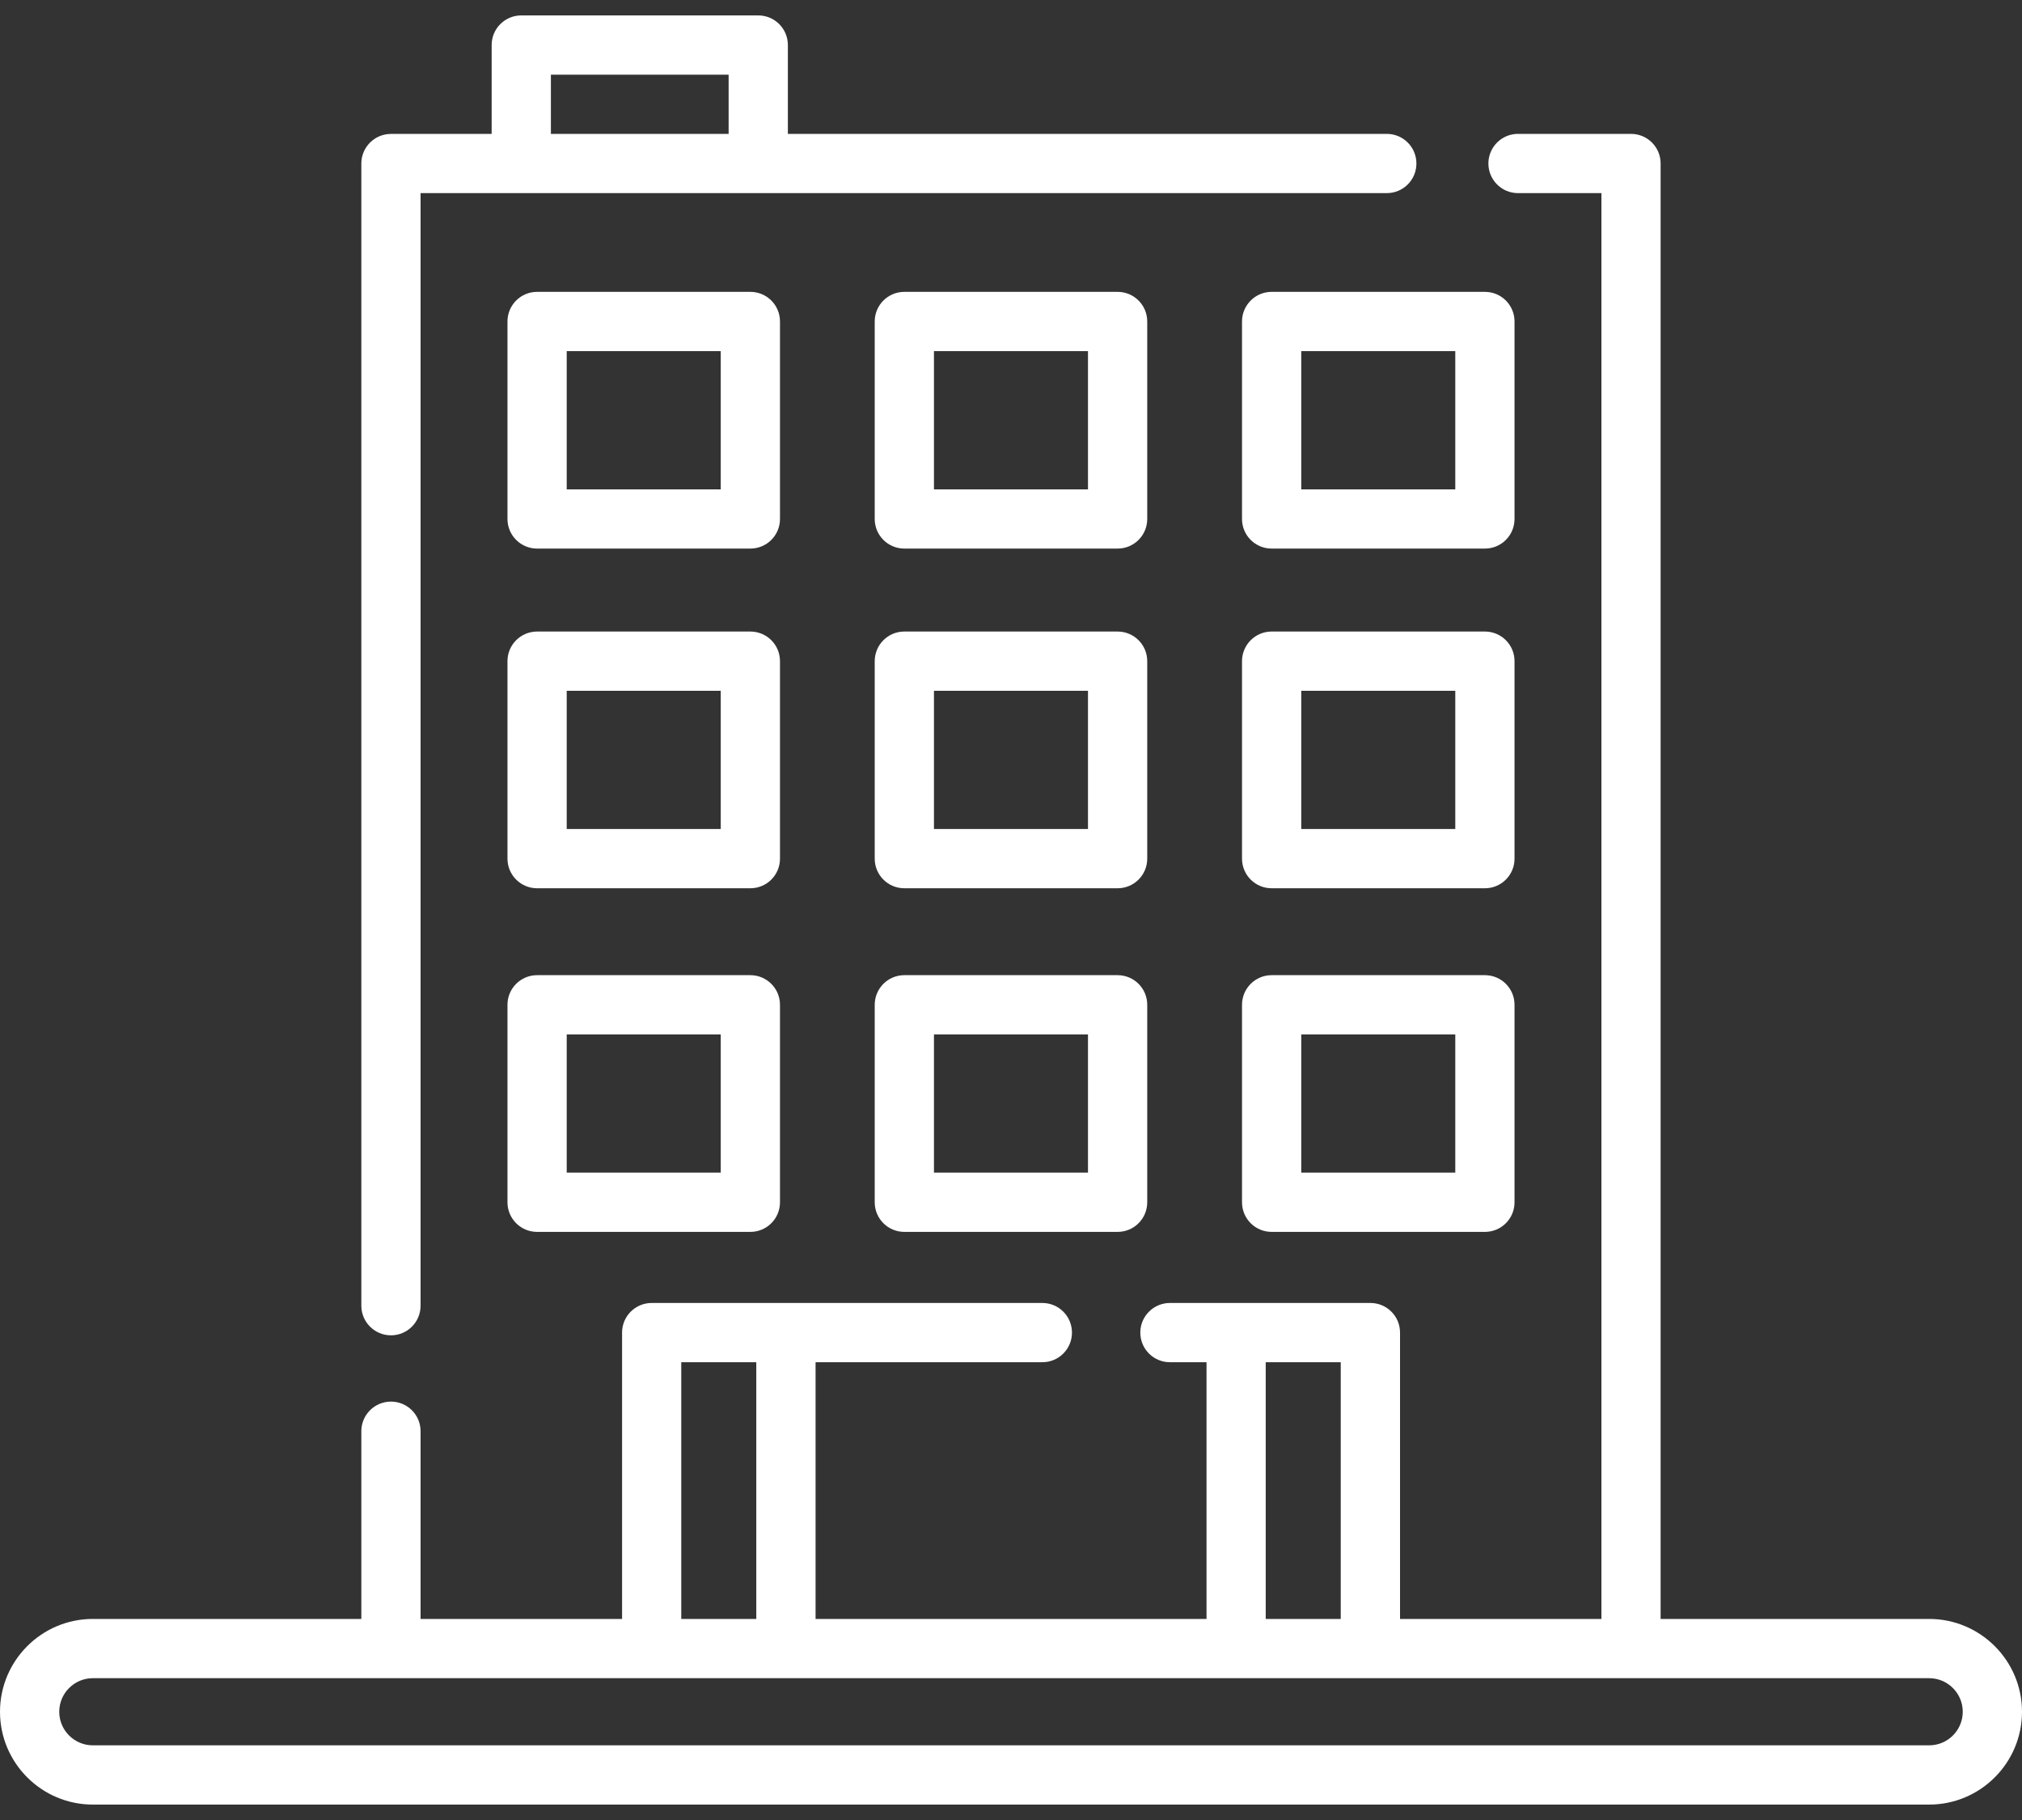 <?xml version="1.0" encoding="utf-8"?>
<!-- Generator: Adobe Illustrator 22.0.0, SVG Export Plug-In . SVG Version: 6.00 Build 0)  -->
<svg version="1.1" id="Шар_1" xmlns="http://www.w3.org/2000/svg" xmlns:xlink="http://www.w3.org/1999/xlink" x="0px" y="0px"
	 width="40px" height="36px" viewBox="0 0 40 36" style="enable-background:new 0 0 40 36;" xml:space="preserve">
<rect x="0" y="0" width="40" height="36" fill="#333333" stroke="none"/>
<style type="text/css">
	.st0{fill:#FFFFFF;}
</style>
<path class="st0" d="M15.43,6.359c0-0.324-0.262-0.586-0.586-0.586h-4.219c-0.324,0-0.586,0.262-0.586,0.586v3.906
	c0,0.324,0.262,0.586,0.586,0.586h4.219c0.324,0,0.586-0.262,0.586-0.586V6.359z M14.258,9.68h-3.047V6.945h3.047V9.68z"/>
<path class="st0" d="M29.961,6.359c0-0.324-0.262-0.586-0.586-0.586h-4.219c-0.323,0-0.586,0.262-0.586,0.586v3.906
	c0,0.324,0.262,0.586,0.586,0.586h4.219c0.324,0,0.586-0.262,0.586-0.586V6.359z M28.789,9.68h-3.047V6.945h3.047V9.68z"/>
<path class="st0" d="M22.695,6.359c0-0.324-0.262-0.586-0.586-0.586h-4.219c-0.324,0-0.586,0.262-0.586,0.586v3.906
	c0,0.324,0.262,0.586,0.586,0.586h4.219c0.324,0,0.586-0.262,0.586-0.586V6.359z M21.523,9.68h-3.047V6.945h3.047V9.68z"/>
<path class="st0" d="M15.43,13.078c0-0.324-0.262-0.586-0.586-0.586h-4.219c-0.324,0-0.586,0.262-0.586,0.586v3.906
	c0,0.324,0.262,0.586,0.586,0.586h4.219c0.324,0,0.586-0.262,0.586-0.586V13.078z M14.258,16.398h-3.047v-2.734h3.047V16.398z"/>
<path class="st0" d="M29.961,13.078c0-0.324-0.262-0.586-0.586-0.586h-4.219c-0.323,0-0.586,0.262-0.586,0.586v3.906
	c0,0.324,0.262,0.586,0.586,0.586h4.219c0.324,0,0.586-0.262,0.586-0.586V13.078z M28.789,16.398h-3.047v-2.734h3.047V16.398z"/>
<path class="st0" d="M22.695,13.078c0-0.324-0.262-0.586-0.586-0.586h-4.219c-0.324,0-0.586,0.262-0.586,0.586v3.906
	c0,0.324,0.262,0.586,0.586,0.586h4.219c0.324,0,0.586-0.262,0.586-0.586V13.078z M21.523,16.398h-3.047v-2.734h3.047V16.398z"/>
<path class="st0" d="M14.844,19.289h-4.219c-0.324,0-0.586,0.262-0.586,0.586v3.906c0,0.324,0.262,0.586,0.586,0.586h4.219
	c0.324,0,0.586-0.262,0.586-0.586v-3.906C15.43,19.551,15.167,19.289,14.844,19.289z M14.258,23.195h-3.047v-2.734h3.047V23.195z"/>
<path class="st0" d="M29.375,19.289h-4.219c-0.323,0-0.586,0.262-0.586,0.586v3.906c0,0.324,0.262,0.586,0.586,0.586h4.219
	c0.324,0,0.586-0.262,0.586-0.586v-3.906C29.961,19.551,29.699,19.289,29.375,19.289z M28.789,23.195h-3.047v-2.734h3.047V23.195z"
	/>
<path class="st0" d="M22.109,19.289h-4.219c-0.324,0-0.586,0.262-0.586,0.586v3.906c0,0.324,0.262,0.586,0.586,0.586h4.219
	c0.324,0,0.586-0.262,0.586-0.586v-3.906C22.695,19.551,22.433,19.289,22.109,19.289z M21.523,23.195h-3.047v-2.734h3.047V23.195z"
	/>
<path class="st0" d="M38.164,32.023h-5.313V3.234c0-0.324-0.262-0.586-0.586-0.586H30.03c-0.324,0-0.586,0.262-0.586,0.586
	c0,0.324,0.262,0.586,0.586,0.586h1.65v28.203h-3.984v-5.664c0-0.324-0.262-0.586-0.586-0.586h-3.966
	c-0.323,0-0.586,0.262-0.586,0.586c0,0.324,0.262,0.586,0.586,0.586h0.724v5.078h-7.734v-5.078h4.486
	c0.324,0,0.586-0.262,0.586-0.586c0-0.324-0.262-0.586-0.586-0.586h-7.728c-0.324,0-0.586,0.262-0.586,0.586v5.664H8.32V28.31
	c0-0.324-0.262-0.586-0.586-0.586c-0.324,0-0.586,0.262-0.586,0.586v3.713H1.836C0.824,32.023,0,32.847,0,33.859
	c0,1.012,0.824,1.836,1.836,1.836h36.328c1.012,0,1.836-0.824,1.836-1.836C40,32.847,39.176,32.023,38.164,32.023z M25.039,26.945
	h1.484v5.078h-1.484V26.945z M13.477,26.945h1.484v5.078h-1.484V26.945z M38.164,34.523H1.836c-0.366,0-0.664-0.298-0.664-0.664
	c0-0.366,0.298-0.664,0.664-0.664h36.328c0.366,0,0.664,0.298,0.664,0.664C38.828,34.225,38.53,34.523,38.164,34.523z"/>
<path class="st0" d="M7.734,26.413c0.324,0,0.586-0.262,0.586-0.586V3.82h19.114c0.324,0,0.586-0.262,0.586-0.586
	c0-0.324-0.262-0.586-0.586-0.586H15.586V0.891c0-0.324-0.262-0.586-0.586-0.586h-4.688c-0.324,0-0.586,0.262-0.586,0.586v1.758
	H7.734c-0.324,0-0.586,0.262-0.586,0.586v22.592C7.148,26.15,7.411,26.413,7.734,26.413z M10.898,1.477h3.516v1.172h-3.516V1.477z"
	/>
</svg>
